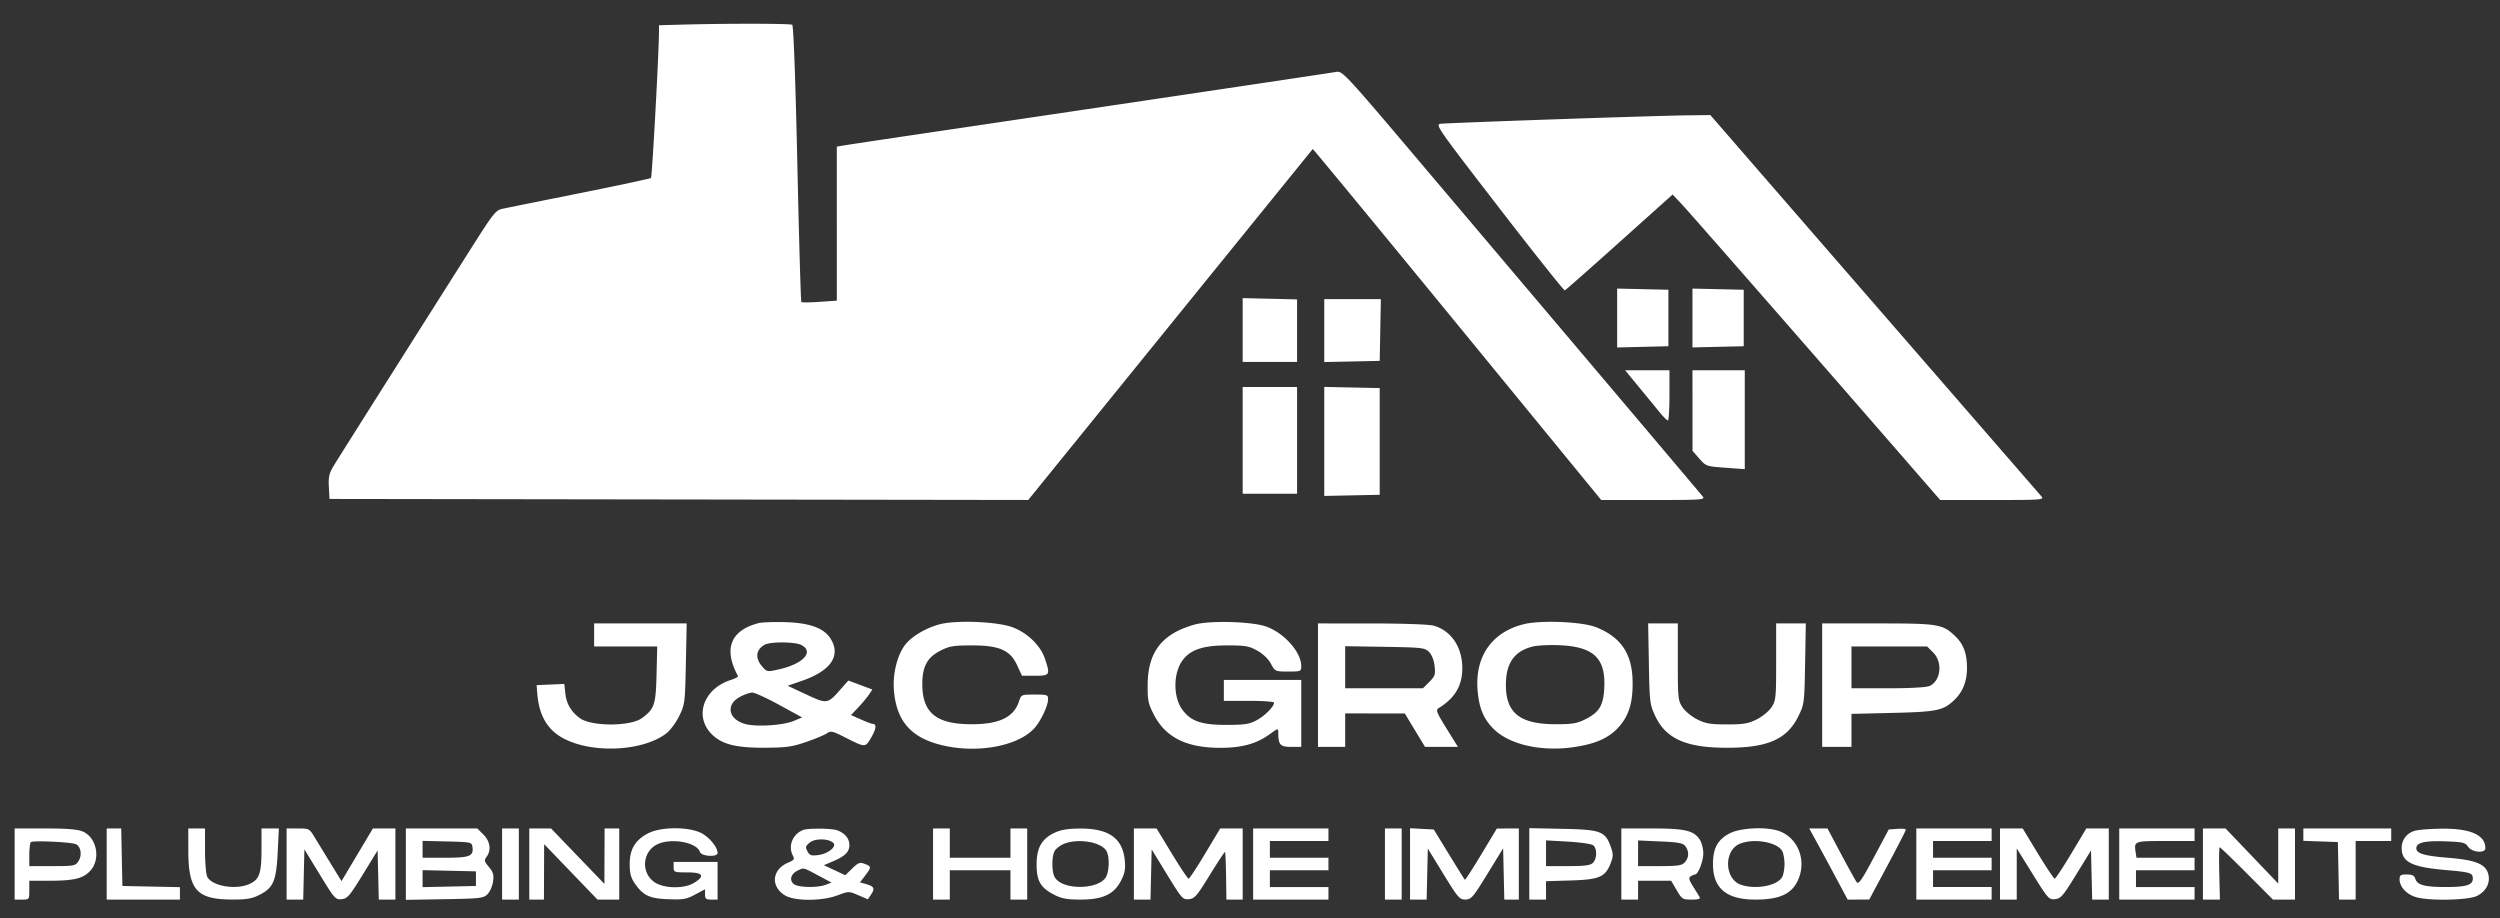 <svg xmlns="http://www.w3.org/2000/svg" viewBox="0 0 1195 439" fill="none">
    <rect x="0" y="0" width="1195" height="439" fill="#333333" stroke="none"/>
    <path fill="#ffffff" fill-rule="evenodd" d="M325.25 11.785 315 12.07v2.715c.002 9.577-3.279 69.821-3.827 70.29-.37.316-15.748 3.598-34.173 7.294-18.425 3.696-35.016 7.044-36.87 7.44-3.013.644-4.346 2.254-12.585 15.205-15.823 24.872-64.104 101.228-67.455 106.68-2.787 4.533-3.155 5.934-2.892 11l.302 5.806 167 .244 167 .244 33-40.712c18.15-22.391 48.7-60.076 67.889-83.744 19.188-23.667 34.985-43.154 35.103-43.302.118-.149 31.191 37.539 69.051 83.75L765.379 239h24.933c23.461 0 24.852-.102 23.56-1.723-.754-.948-21.184-25.135-45.398-53.75-24.215-28.615-62.624-74.006-85.354-100.869-40.698-48.099-41.375-48.833-44.473-48.268-2.735.499-90.577 13.597-198.647 29.621-18.425 2.732-34.962 5.218-36.75 5.524l-3.25.556V143.714l-8.244.565c-4.535.311-8.456.355-8.713.097-.258-.258-1.122-30.035-1.921-66.172-.895-40.533-1.83-65.954-2.44-66.358-.946-.625-31.857-.661-53.432-.061M743 57.042c-28.325.973-52.775 1.923-54.333 2.113-2.735.333-1.778 1.712 27.871 40.138 16.886 21.887 31.037 39.662 31.447 39.5.41-.161 12.168-10.534 26.13-23.052L799.5 92.982l4.5 4.759c3.774 3.992 65.449 74.54 111.033 127.009l12.38 14.25h24.948c23.672 0 24.871-.09 23.432-1.75-.834-.963-32.975-37.975-71.425-82.25-38.45-44.275-73.713-84.888-78.363-90.25L817.552 55l-11.526.137c-6.339.076-34.701.933-63.026 1.905m30 94.976v14.079l12.25-.298 12.25-.299v-27l-12.25-.281-12.25-.281v14.08m36-.018v14.062l12.25-.281 12.25-.281v-27l-12.25-.281-12.25-.281V152m-215.002 5.75L594 173h26V143.111l-13.002-.305-13.002-.306.002 15.25m39.002.279v15.029l13.25-.279 13.25-.279.277-14.75.276-14.75H633v15.029m150.605 27.221a9147.47 9147.47 0 0 1 9.84 11.982c1.68 2.053 3.392 3.74 3.805 3.75.413.01.75-5.382.75-11.982v-12H776.821l6.784 8.25m25.41 11 .015 19.25 3.235 3.705c3.18 3.641 3.393 3.716 12.485 4.379l9.25.674V177h-25l.015 19.25M594 210.5V236h26v-51h-26v25.5m39 .5v26.058l13.25-.279 13.25-.279v-51l-13.25-.279-13.25-.279V211m-270.5 86.874c-13.373 3.528-16.764 12.318-9.751 25.281.195.361-1.356 1.204-3.447 1.874-13.317 4.268-17.772 17.89-8.625 26.372 4.831 4.48 11.401 6.07 24.823 6.01 10.367-.047 13.073-.424 19.886-2.771 4.337-1.495 8.789-3.349 9.891-4.122 1.786-1.25 2.657-1.075 7.947 1.595 10.667 5.385 10.299 5.376 13.261.323 2.407-4.108 2.618-6.436.583-6.436-.448 0-2.945-.943-5.551-2.095l-4.737-2.096 3.461-3.654c1.903-2.01 4.198-4.761 5.099-6.113l1.639-2.457-5.739-2.144-5.74-2.144-3.852 4.371c-6.066 6.883-6.35 6.922-16.354 2.237l-8.794-4.118 6.756-2.33c13.833-4.77 18.793-11.945 13.855-20.043-3.134-5.139-9.939-7.666-21.611-8.024-5.5-.169-11.35.049-13 .484m86.884.48c-6.637 1.685-13.683 5.855-16.761 9.918-3.799 5.015-5.979 13.943-5.321 21.792 1.271 15.153 8.658 23.124 24.554 26.493 16.33 3.461 34.642-.092 42.335-8.215 3.125-3.3 6.755-10.837 6.787-14.092.021-2.102-.4-2.25-6.4-2.25-6.4 0-6.427.012-7.529 3.353-2.474 7.494-9.418 10.829-22.549 10.829-17.067 0-23.699-5.453-23.632-19.431.04-8.256 2.429-12.59 8.684-15.751 4.295-2.17 6.267-2.5 14.948-2.5 13.233 0 18.377 2.268 21.733 9.584l2.255 4.916h6.256c7.161 0 7.371-.372 4.674-8.286-2.105-6.179-8.186-12.092-15.241-14.82-7.06-2.73-26.686-3.598-34.793-1.54m121.64.185c-15.494 4.346-22.267 12.96-22.433 28.529-.081 7.654.23 9.195 2.919 14.457 5.606 10.967 15.674 15.98 31.99 15.93 10.258-.032 17.102-1.936 23.428-6.518 4.023-2.914 4.072-2.923 4.086-.693.035 5.772.923 6.756 6.103 6.756H622v-32h-37v10h12c6.6 0 12 .389 12 .865 0 1.869-4.398 6.302-8.345 8.413-3.536 1.891-5.719 2.222-14.655 2.222-11.827 0-16.957-1.823-20.963-7.448-4.289-6.023-4.239-17.151.104-23.25 3.709-5.209 9.833-7.302 21.359-7.301 8.823 0 10.53.297 14.5 2.516 2.749 1.536 5.278 3.967 6.5 6.246 1.981 3.697 2.058 3.732 8.25 3.734 6.064.003 6.25-.074 6.25-2.596 0-6.674-8.134-15.834-16.805-18.923-6.759-2.408-26.956-2.963-34.171-.939m157.224-.154c-15.231 3.856-23.302 15.506-21.946 31.679.696 8.305 2.765 13.378 7.389 18.124 7.309 7.5 22.326 11.11 37.675 9.057 11.045-1.478 17.724-4.404 22.539-9.874 4.758-5.405 6.626-11.618 6.488-21.569-.187-13.339-5.579-21.323-17.584-26.032-6.725-2.638-26.486-3.43-34.561-1.385M284 303.5v5.5h30.155l-.328 13.431c-.352 14.462-.985 16.358-6.942 20.805-5.465 4.08-24.305 4.08-29.77 0-4.15-3.098-6.308-6.767-6.86-11.664l-.525-4.657-6.615.292-6.615.293.319 4c.868 10.891 5.138 17.864 13.42 21.916 14.069 6.883 37.291 5.519 48.242-2.834 1.85-1.411 4.624-5.14 6.163-8.287 2.715-5.55 2.812-6.305 3.196-25.009l.397-19.286H284v5.5m346 24V357h13v-16l14.25.026 14.25.026 4.826 7.974 4.826 7.974h15.736l-5.436-8.75c-4.749-7.644-5.231-8.876-3.81-9.75 7.855-4.831 11.368-10.783 11.336-19.21-.038-10.074-5.367-17.915-13.759-20.246-2.113-.587-14.842-1.035-29.469-1.038L630 298v29.5m158.161-10.25c.33 18.386.465 19.505 3.005 24.931 5.137 10.972 14.776 15.254 34.334 15.254 19.539 0 28.715-4.061 34.141-15.112 2.796-5.695 2.867-6.246 3.201-25.073l.342-19.25H849v18.352c0 17.363-.121 18.535-2.251 21.75-1.245 1.879-4.403 4.465-7.063 5.784-4.039 2.004-6.316 2.387-14.186 2.387s-10.147-.383-14.186-2.387c-2.66-1.319-5.818-3.905-7.063-5.784-2.13-3.215-2.251-4.387-2.251-21.75V298h-14.184l.345 19.25M871 327.5V357h14v-15.766l19.75-.47c21.43-.508 24.327-1.137 29.679-6.439 3.853-3.818 5.729-8.627 5.785-14.834.062-6.912-1.581-11.486-5.483-15.262-6.117-5.921-7.957-6.229-37.199-6.229H871v29.5m-505.5-19.305c-4.214 2.389-4.671 6.333-1.201 10.366 2.268 2.637 2.374 2.656 7.943 1.409 11.725-2.624 17.106-8.464 10.758-11.676-3.098-1.567-14.794-1.633-17.5-.099m367.146.848c-8.908 2.239-12.893 8.014-12.832 18.594.076 13.295 6.844 18.545 23.903 18.545 7.804 0 10.116-.386 14.013-2.341 6.678-3.35 8.63-6.513 9.094-14.741.821-14.516-5.013-20.061-21.778-20.7-4.7-.179-10.28.11-12.4.643M643 318.939V329h37.154l3.048-3.048c2.732-2.732 2.994-3.52 2.533-7.612-.315-2.795-1.342-5.393-2.65-6.702-2.007-2.009-3.279-2.157-21.11-2.449l-18.975-.31v10.06M885 319v10h17.453c10.661 0 18.401-.432 19.89-1.11 5.396-2.459 6.36-11.341 1.734-15.967L921.154 309H885v10m-531.235 14.06c-7.018 3.706-5.665 10.803 2.482 13.017 5.422 1.473 18.066.655 23.231-1.503l3.942-1.647-10.904-5.964c-5.997-3.28-11.829-5.943-12.96-5.919-1.131.025-3.737.932-5.791 2.016M7 413v17h3.5c3.481 0 3.5-.024 3.5-4.5V421l9.75-.006c11.954-.006 16.361-1.148 19.686-5.1 4.803-5.709 2.655-15.704-3.97-18.473-2.411-1.007-7.637-1.421-17.934-1.421H7v17m44 0v17h35v-5.944l-13.75-.278-13.75-.278-.278-13.75-.278-13.75H51v17m39.022-6.25c.038 18.752 4.048 23.184 21.016 23.228 6.902.018 9.389-.409 12.977-2.228 6.649-3.37 8.044-6.609 8.715-20.232l.567-11.518H125v9.953c0 11.418-.979 14.335-5.54 16.499-6.463 3.067-17.969 1.203-20.38-3.302-.594-1.11-1.08-6.773-1.08-12.584V396h-8l.022 10.75M137 413v17h7.938l.281-12.003.281-12.002 7.37 12.057c7.05 11.535 7.503 12.044 10.442 11.752 2.742-.271 3.83-1.539 10.13-11.804l7.058-11.5.282 11.75.281 11.75H189v-34h-10.759l-7.503 12.591-7.504 12.591-5.425-8.841a3740.623 3740.623 0 0 1-7.698-12.591c-2.178-3.592-2.502-3.75-7.693-3.75H137v17m57 .062v17.062l18.475-.312c17.22-.291 18.617-.455 20.575-2.415 1.156-1.157 2.339-3.879 2.63-6.049.432-3.218.068-4.495-1.976-6.923-2.223-2.642-2.347-3.192-1.104-4.892 2.314-3.165 1.709-7.378-1.523-10.61L228.154 396H194v17.062m46-.062v17h8v-34h-8v17m13 0v17h7l.051-13.25.051-13.25 12.746 13.25L285.594 430H296v-34h-7l-.051 13.25-.051 13.25-12.746-13.25L263.406 396H253v17m56.97-14.75c-6.268 3.167-8.97 7.609-8.97 14.75 0 4.269.566 6.536 2.25 9.01 4.108 6.036 7.027 7.455 16.073 7.815 7.212.287 8.738.025 12.927-2.221l4.75-2.548v2.472c0 2.08.476 2.472 3 2.472h3v-18h-21v2.5c0 2.41.233 2.5 6.5 2.5 7.554 0 8.664 1.71 3.25 5.011-4.747 2.894-14.321 2.753-18.819-.278-6.858-4.622-5.834-15.204 1.78-18.386 6.837-2.856 18.446-.578 19.868 3.901.671 2.117 8.423 2.579 8.417.502-.008-2.914-4.288-7.98-8.267-9.786-6.293-2.857-18.825-2.712-24.759.286m74.03-1.544c-5.1 1.865-7.456 7.704-4.977 12.337.871 1.628.538 2.114-2.25 3.279-7.775 3.25-8.579 11.387-1.548 15.674 4.604 2.807 17.579 2.797 25.104-.018 5.379-2.012 5.424-2.013 9.966-.066l4.562 1.956 1.677-2.56c1.834-2.8 1.222-3.724-3.257-4.919l-2.224-.592 2.474-3.243c3.09-4.052 3.08-4.373-.191-5.616-2.333-.887-3.075-.614-5.982 2.204l-3.319 3.216-5.117-2.397-5.118-2.396 4.337-1.843c5.832-2.476 7.863-4.492 7.863-7.806 0-3.079-2.069-5.612-5.72-7-2.573-.978-13.783-1.123-16.28-.21M446 413v17h8v-14h29v14h8v-34h-8v14h-29v-14h-8v17m58.401-15.095c-6.376 2.896-8.901 7.228-8.901 15.272 0 7.98 1.867 11.173 8.52 14.573 3.492 1.784 6.076 2.25 12.48 2.25 10.598 0 15.969-2.502 19.321-9 1.854-3.593 2.221-5.557 1.823-9.743-.999-10.513-7.531-15.213-21.144-15.213-5.667 0-9.195.543-12.099 1.861M542 413v17h7.938l.281-12.003.281-12.002 7.37 12.057c7.05 11.535 7.503 12.044 10.442 11.752 2.738-.271 3.825-1.531 10.004-11.596 3.813-6.211 7.079-11.146 7.258-10.967.179.178.4 5.372.491 11.542l.167 11.217H594v-34h-10.743l-7.175 12c-3.947 6.6-7.513 12-7.926 12-.413 0-4.028-5.4-8.032-12l-7.282-12H542v17m57 0v17h36v-6h-28v-8h28v-6h-28v-8h28v-6h-36v17m63 0v17h8v-34h-8v17m12-.05V430h7.938l.281-12.189.281-12.19 7.47 12.19c6.924 11.298 7.691 12.187 10.5 12.158 2.789-.029 3.626-1.003 10.53-12.25l7.5-12.219.281 12.25.281 12.25H726v-34l-5.25.017-5.25.016-7.473 12.427c-4.111 6.835-7.636 12.264-7.835 12.065-.199-.198-3.62-5.685-7.603-12.193l-7.243-11.832-5.673-.3-5.673-.3v17.05m57-.019V430h8v-8.789l11.927-.356c13.617-.405 16.461-1.652 19.002-8.328 1.24-3.258 1.24-4.295.001-7.802-2.604-7.366-4.794-8.179-23-8.544l-15.93-.319v17.069m44 .069v17h8v-9h15.81l2.637 4.5c2.508 4.28 2.858 4.5 7.154 4.5 3.341 0 4.325-.325 3.778-1.25a409.368 409.368 0 0 0-3.154-5.132c-1.938-3.113-2.15-4.05-1.071-4.734.74-.47 1.672-.86 2.07-.869 1.508-.032 4.005-6.519 3.953-10.27-.03-2.15-.792-5.034-1.693-6.41-2.857-4.359-7.054-5.335-22.952-5.335H775v17m51.985-14.75c-5.892 2.986-8.185 7.119-8.185 14.75 0 11.611 6.423 17 20.263 17 11.769 0 17.599-2.755 20.566-9.718 3.997-9.38-.412-20.09-9.528-23.143-6.037-2.023-18.076-1.444-23.116 1.111m41.809 5a2153.754 2153.754 0 0 1 9.179 17l5.205 9.75 5.161-.009 5.161-.009 8.75-16.341c4.813-8.987 8.75-16.659 8.75-17.048 0-.39-1.841-.57-4.092-.4l-4.092.307-7.109 13.336c-5.859 10.991-7.309 13.062-8.246 11.78-.626-.856-4.013-6.969-7.528-13.586l-6.39-12.03h-8.724l3.975 7.25M916 413v17h36v-6h-28v-8h28v-6h-28v-8h28v-6h-36v17m40 0v17h8v-24.462l7.633 12.284c7.285 11.726 7.772 12.271 10.692 11.981 2.725-.27 3.828-1.557 10.117-11.803l7.058-11.5.282 11.75.281 11.75H1008v-34h-10.743l-7.175 12c-3.947 6.6-7.513 12-7.926 12-.413 0-4.028-5.4-8.032-12l-7.282-12H956v17m57 0v17h36v-6h-28v-8h28v-6h-27.773l-.417-2.84c-.749-5.101-.586-5.16 14.273-5.16H1049v-6h-36v17m40 0v17h8.114l-.307-12.502c-.169-6.876-.075-12.501.208-12.5.283.001 6.127 5.627 12.985 12.502l12.47 12.5H1097v-34h-8v26.353l-12.595-13.177L1063.811 396H1053v17m48-14.04v2.959l8.25.291 8.25.29.278 13.75.278 13.75H1126v-28h17v-6h-42v2.96m53.295-1.853c-3.842 1.111-6.295 4.299-6.295 8.181 0 6.798 4.728 9.162 21.207 10.604 11.799 1.032 12.793 1.353 12.793 4.132 0 2.997-3.17 3.976-12.869 3.976-10.14 0-13.663-.951-14.613-3.943-.492-1.55-1.499-2.057-4.085-2.057-2.943 0-3.433.338-3.433 2.365 0 3.499 3.339 7.12 7.798 8.456 6.321 1.894 24.998 1.528 29.201-.573 4.451-2.224 6.536-6.365 5.345-10.616-1.305-4.657-6.094-6.555-19.231-7.623-11.384-.925-15.113-2.038-15.113-4.509 0-2.723 3.988-3.694 13.737-3.343 8.564.309 9.671.569 11.014 2.593 1.821 2.744 8.249 3.277 8.249.684 0-6.247-6.964-9.414-20.5-9.322-5.5.038-11.442.485-13.205.995m-767.194 5.61c-2.074 1.68-2.215 2.202-1.136 4.218 1.064 1.988 1.785 2.228 5.28 1.759 4.642-.623 8.825-4.024 7.087-5.762-2.149-2.149-8.688-2.274-11.231-.215m-372.351-.166c-.412.43-.75 3.182-.75 6.116V414h10.977c10.476 0 11.049-.109 12.546-2.394 1.842-2.811 1.116-7.135-1.363-8.121-2.581-1.027-20.569-1.811-21.41-.934M202 405.968V410h10.878c11.736 0 13.58-.74 12.949-5.195-.318-2.239-.666-2.313-12.077-2.587l-11.75-.281v4.031m306.329-2.51c-1.744.758-3.657 2.286-4.25 3.395-1.391 2.598-1.39 9.698.001 12.297 3.602 6.729 22.305 6.229 24.926-.667 1.308-3.438 1.265-9.107-.086-11.633-2.37-4.428-13.86-6.32-20.591-3.392M739 407.849V414h10.429c8.147 0 10.772-.344 12-1.571 1.955-1.956 2.046-6.79.157-8.358-.778-.645-6.178-1.443-12-1.773L739 401.699v6.15m44 .02V414h10.345c8.752 0 10.6-.282 12-1.829 2.006-2.217 2.123-5.149.303-7.637-1.124-1.538-3.141-1.929-12-2.323L783 401.738v6.131m48.476-4.473c-7.592 3.307-7.147 16.78.643 19.496 7.096 2.473 17.529.502 19.801-3.742.594-1.11 1.08-3.878 1.08-6.15 0-2.272-.486-5.04-1.08-6.15-2.345-4.381-13.854-6.326-20.444-3.454M381.009 416.29c-3.11 1.573-3.799 4.659-1.427 6.394 2.164 1.582 11.19 1.734 15.083.253l2.795-1.062-6.434-3.438c-7.357-3.93-6.75-3.8-10.017-2.147M202 420v4.06l12.75-.28 12.75-.28v-7l-12.75-.28-12.75-.28V420"/>
</svg>